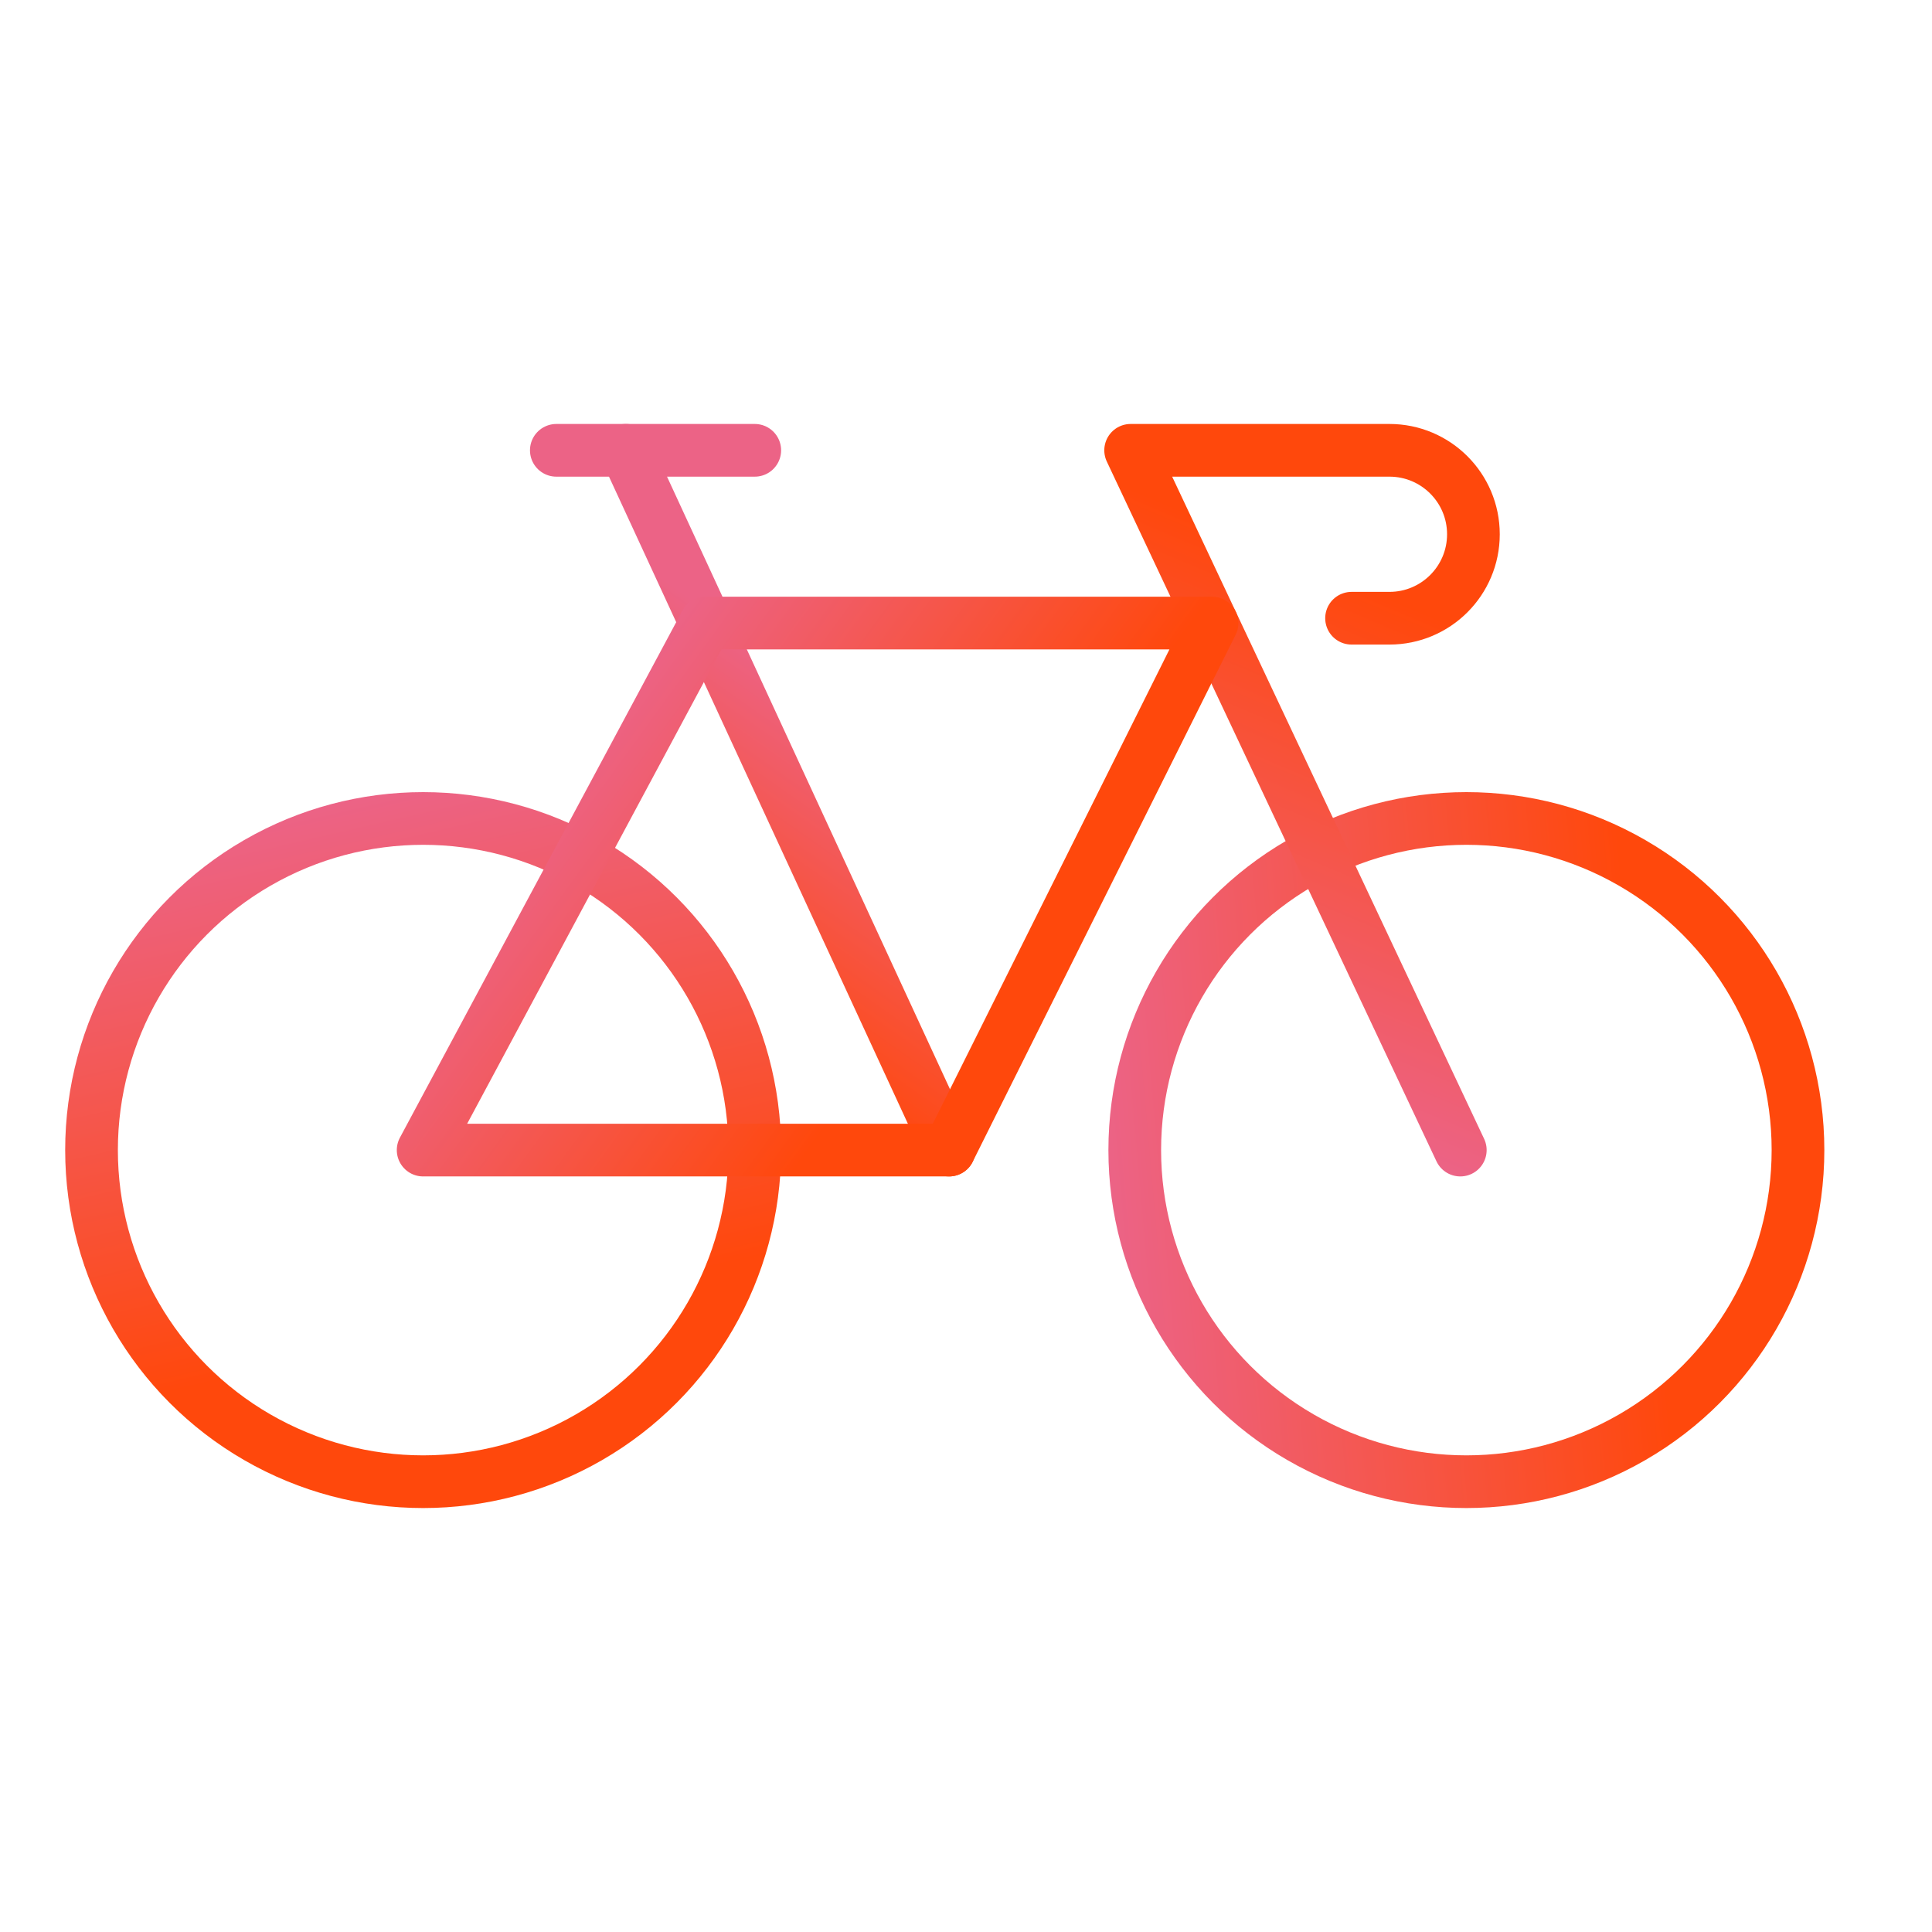 <?xml version="1.0" encoding="UTF-8"?>
<svg xmlns="http://www.w3.org/2000/svg" xmlns:xlink="http://www.w3.org/1999/xlink" id="a" viewBox="0 0 110 110">
  <defs>
    <linearGradient id="b" x1="19.507" y1="45.618" x2="28.678" y2="85.343" gradientUnits="userSpaceOnUse">
      <stop offset="0" stop-color="#ec6386"></stop>
      <stop offset=".75" stop-color="#ff480c"></stop>
    </linearGradient>
    <linearGradient id="c" x1="103.793" y1="63.704" x2="63.184" y2="67.257" gradientUnits="userSpaceOnUse">
      <stop offset=".25" stop-color="#ff480c"></stop>
      <stop offset="1" stop-color="#ec6386"></stop>
    </linearGradient>
    <linearGradient id="d" x1="67.441" y1="60.445" x2="82.476" y2="25.023" xlink:href="#b"></linearGradient>
    <linearGradient id="e" x1="37.642" y1="55.832" x2="52.028" y2="35.287" gradientUnits="userSpaceOnUse">
      <stop offset="0" stop-color="#ff480c"></stop>
      <stop offset=".75" stop-color="#ec6386"></stop>
    </linearGradient>
    <linearGradient id="f" x1="34.03" y1="41.381" x2="59.799" y2="60.103" xlink:href="#b"></linearGradient>
    <linearGradient id="g" x1="33.439" y1="21.753" x2="41.209" y2="29.524" gradientUnits="userSpaceOnUse">
      <stop offset=".006" stop-color="#ec6386"></stop>
      <stop offset="1" stop-color="#ec6386"></stop>
    </linearGradient>
  </defs>
  <circle cx="24.092" cy="65.481" r="18.881" style="fill:none; stroke:url(#b); stroke-miterlimit:10; stroke-width:3px;"></circle>
  <circle cx="83.489" cy="65.481" r="18.881" style="fill:none; stroke:url(#c); stroke-miterlimit:10; stroke-width:3px;"></circle>
  <path d="M83.143,65.481l-14.136-30.007-4.633-9.835h14.736c2.64,0,4.78,2.14,4.78,4.78s-2.14,4.78-4.78,4.78h-2.158" style="fill:none; stroke:url(#d); stroke-linecap:round; stroke-linejoin:round; stroke-width:3px;"></path>
  <line x1="35.633" y1="25.639" x2="54.037" y2="65.481" style="fill:none; stroke:url(#e); stroke-linecap:round; stroke-linejoin:round; stroke-width:3px;"></line>
  <polygon points="40.176 35.474 69.008 35.474 54.037 65.481 24.092 65.481 40.176 35.474" style="fill:none; stroke:url(#f); stroke-linecap:round; stroke-linejoin:round; stroke-width:3px;"></polygon>
  <line x1="42.973" y1="25.639" x2="31.675" y2="25.639" style="fill:none; stroke:url(#g); stroke-linecap:round; stroke-linejoin:round; stroke-width:3px;"></line>
</svg>
